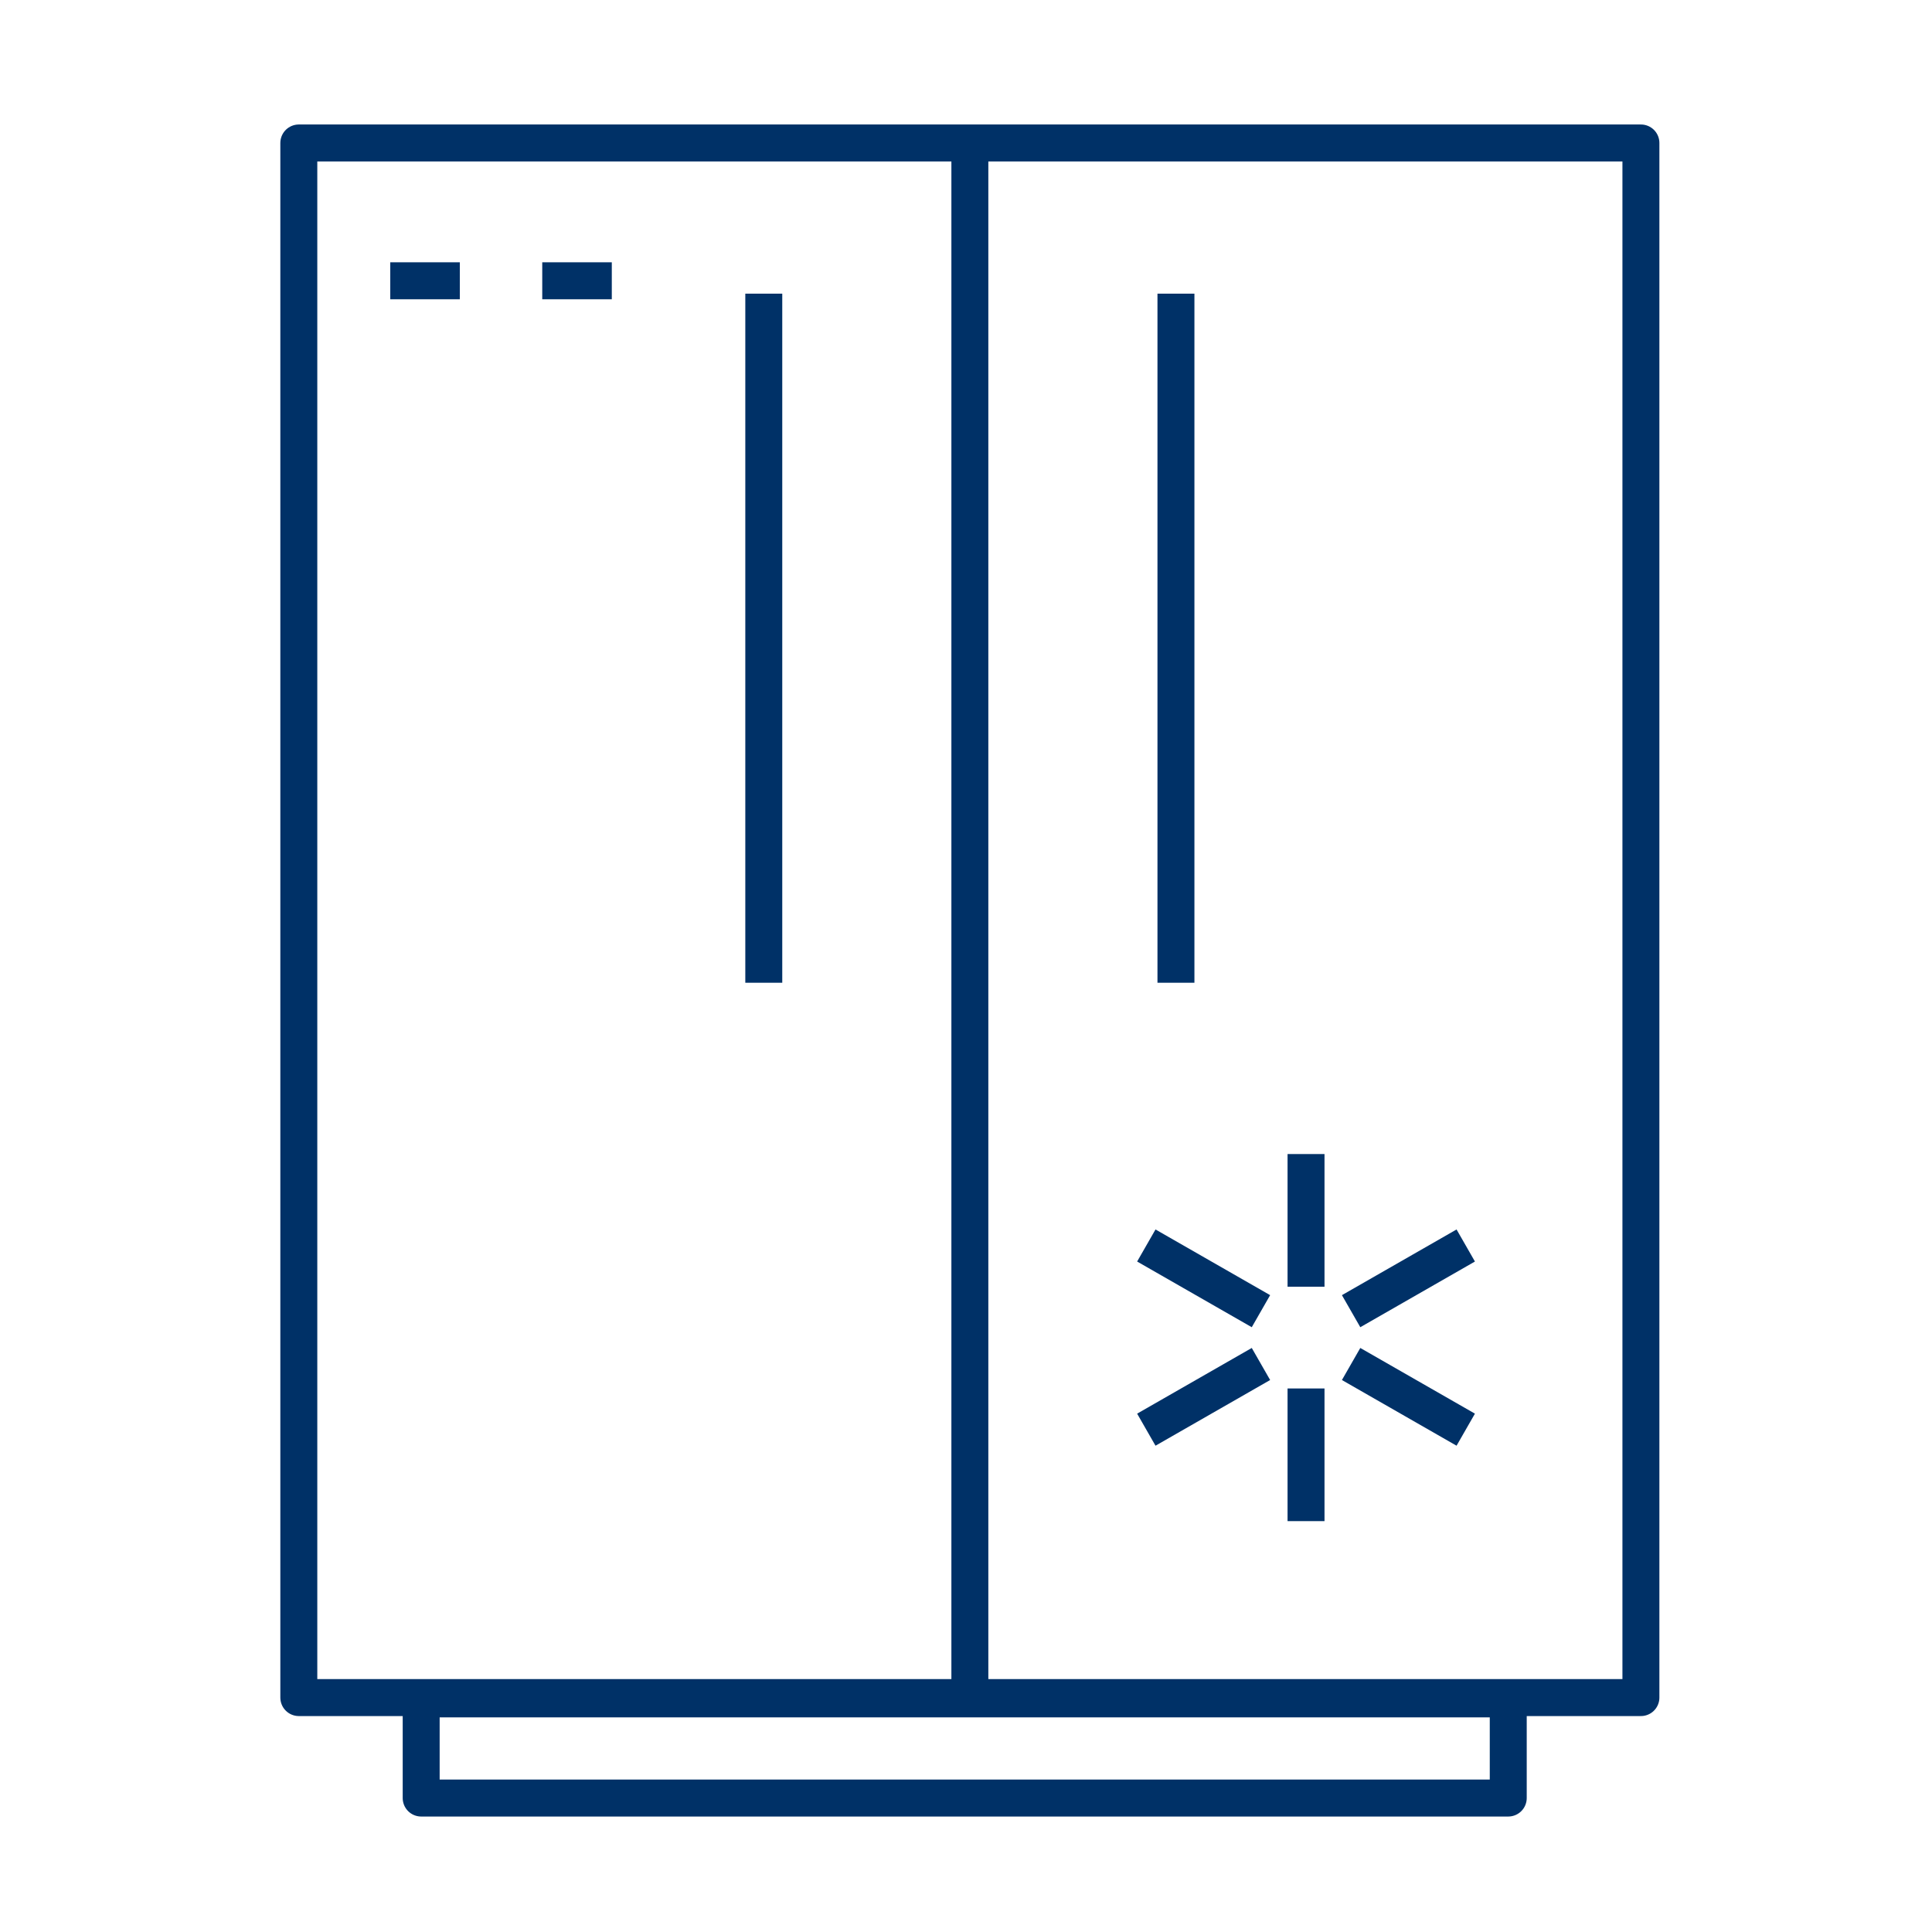 <?xml version="1.0" encoding="utf-8"?>
<!-- Generator: Adobe Illustrator 26.2.1, SVG Export Plug-In . SVG Version: 6.00 Build 0)  -->
<svg version="1.1" id="Appliances" xmlns="http://www.w3.org/2000/svg" xmlns:xlink="http://www.w3.org/1999/xlink" x="0px" y="0px"
	 width="150px" height="150px" viewBox="0 0 150 150" style="enable-background:new 0 0 150 150;" xml:space="preserve">
<style type="text/css">
	.st0{fill:none;stroke:#003167;stroke-width:2.869;stroke-linejoin:round;stroke-miterlimit:10;}
</style>
<path class="st0" d="M127.4,11.1H75.3v120.7h52.1V11.1z M91.3,76.3V22.8 M101.4,89.6v10.3 M89,96.7l8.9,5.1 M89,111l8.9-5.1
	 M101.4,118.1v-10.3 M113.8,111l-8.9-5.1 M113.8,96.7l-8.9,5.1 M23.2,11.1h52.1v120.7H23.2V11.1z M59.3,76.3V22.8 M42.1,21.8h5.4
	 M30.3,21.8h5.4 M117.1,139.6H32.7v-7.7h84.4V139.6z"/>
</svg>
